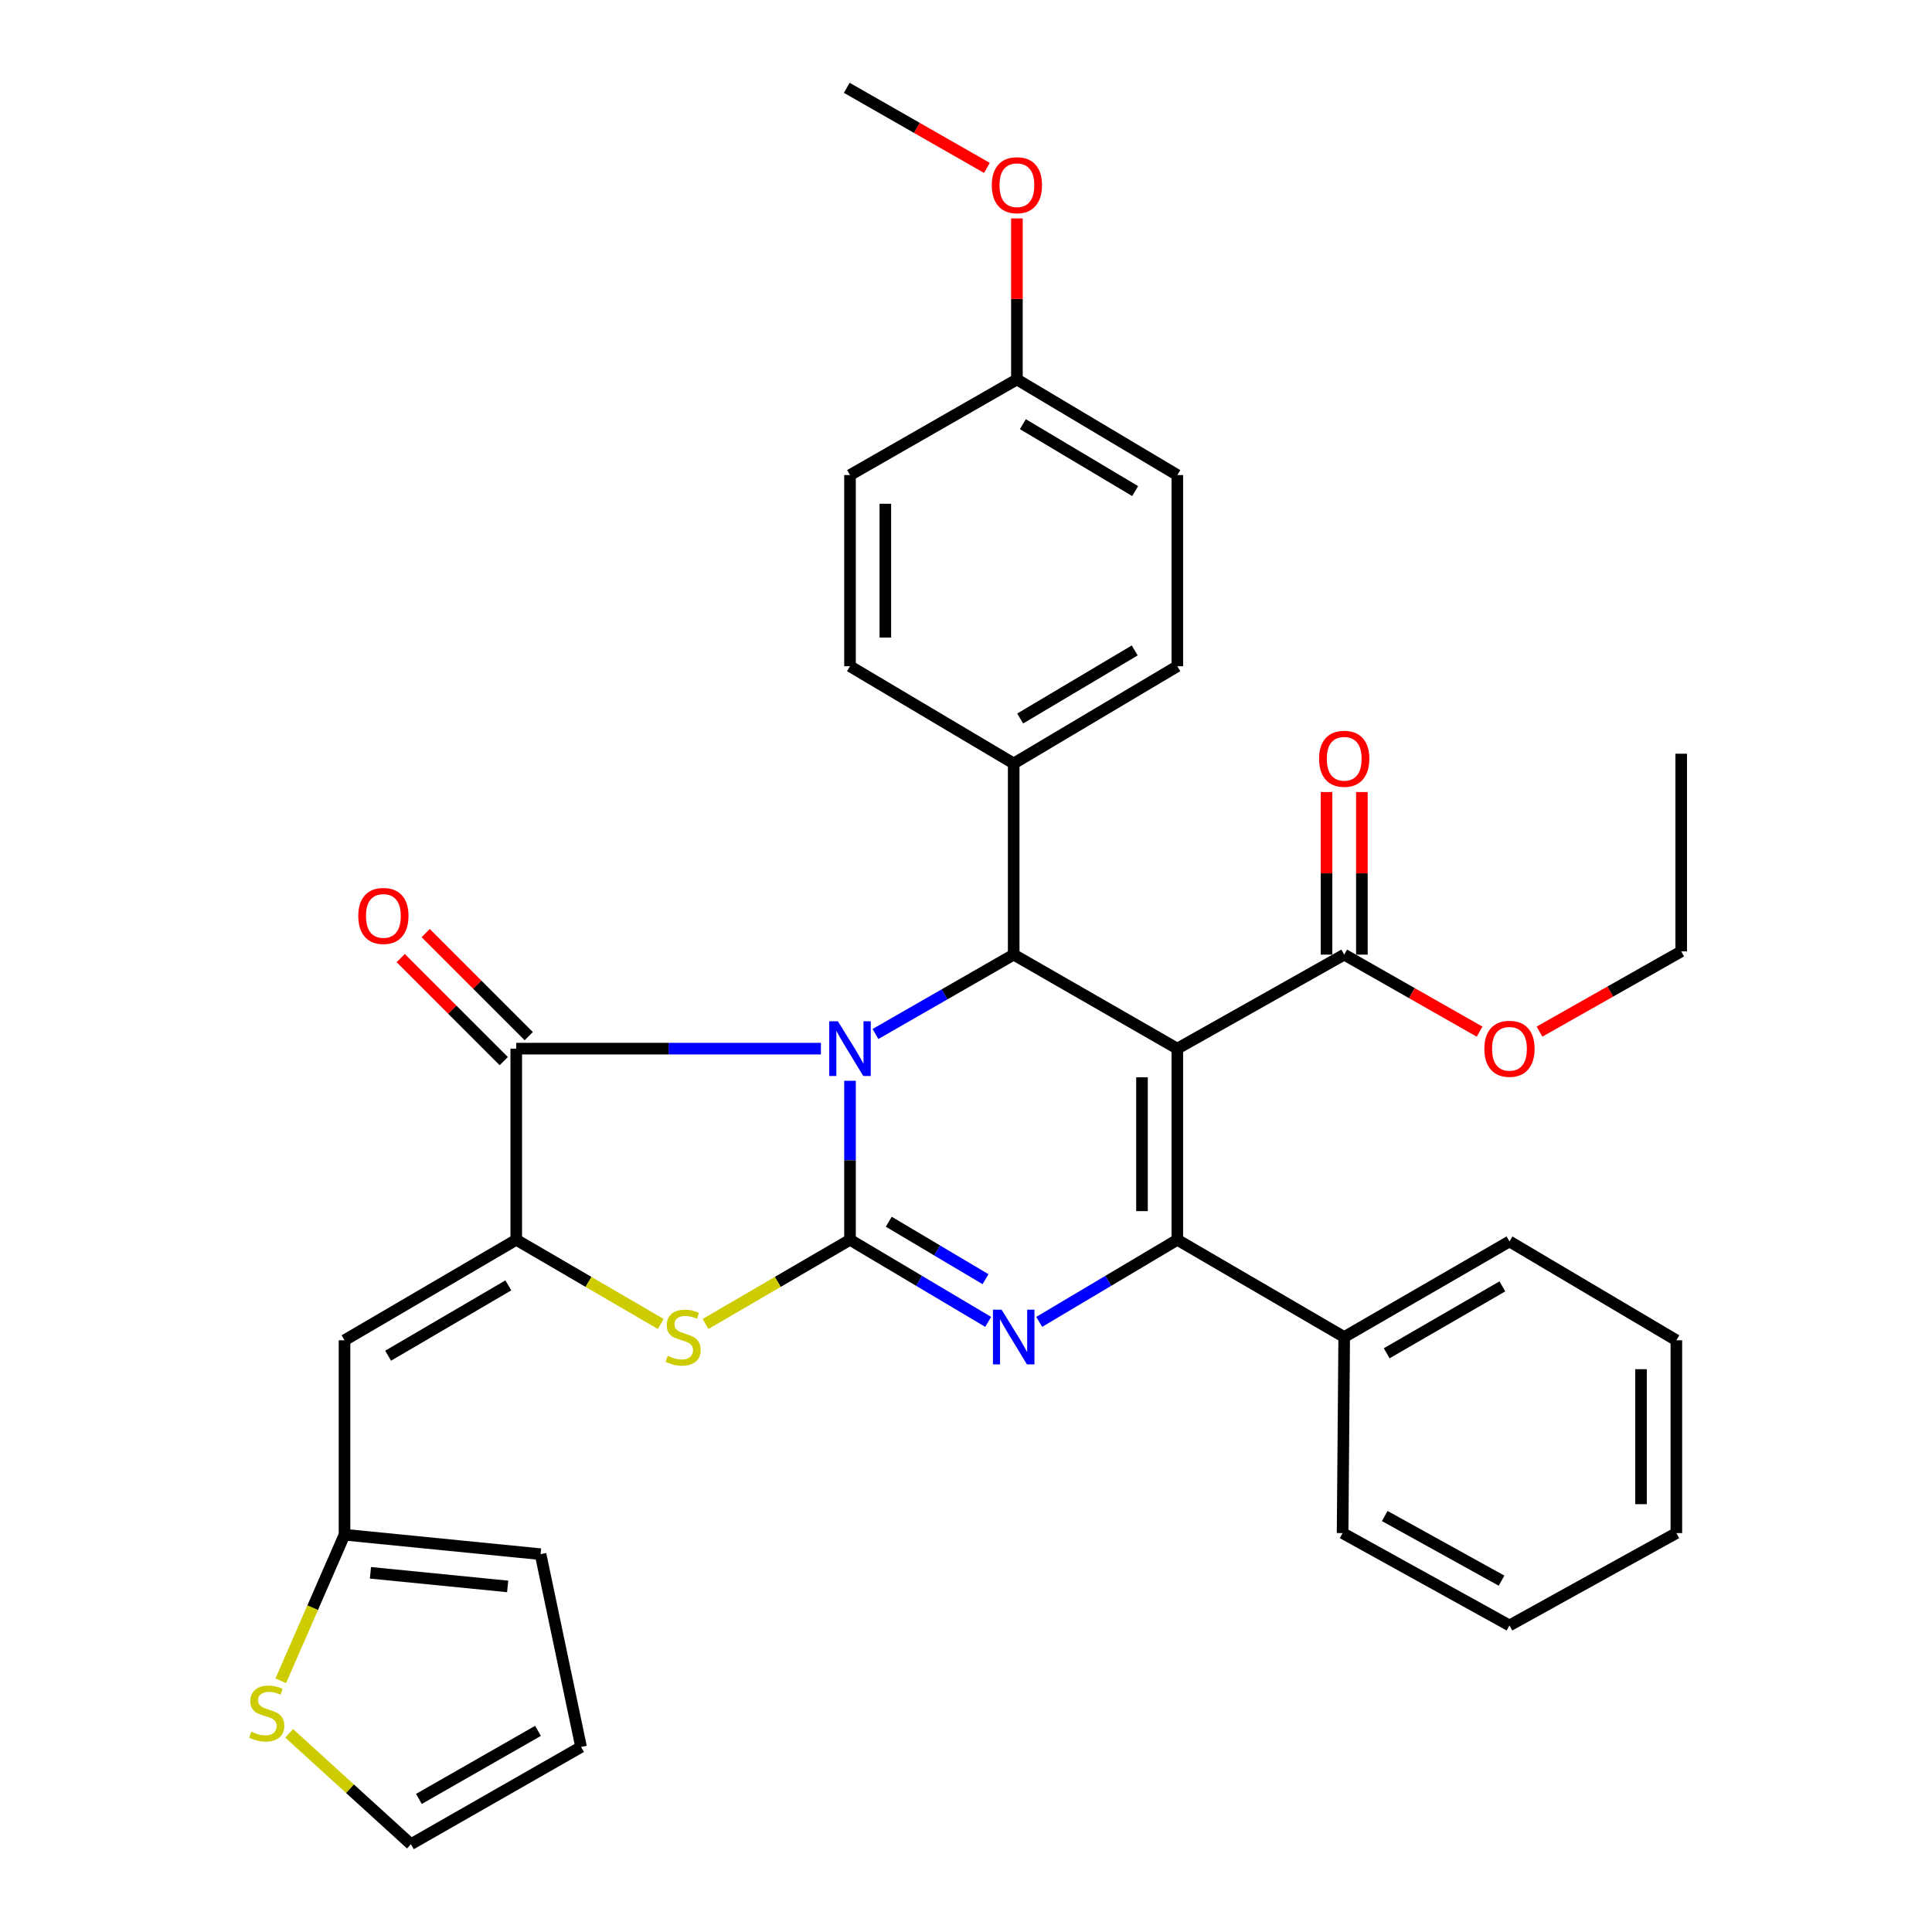 <?xml version='1.0' encoding='iso-8859-1'?>
<svg version='1.1' baseProfile='full'
              xmlns='http://www.w3.org/2000/svg'
                      xmlns:rdkit='http://www.rdkit.org/xml'
                      xmlns:xlink='http://www.w3.org/1999/xlink'
                  xml:space='preserve'
width='1000px' height='1000px' viewBox='0 0 1000 1000'>
<!-- END OF HEADER -->
<rect style='opacity:1.0;fill:#FFFFFF;stroke:none' width='1000' height='1000' x='0' y='0'> </rect>
<path class='bond-0' d='M 439.962,559.407 L 439.962,600.561' style='fill:none;fill-rule:evenodd;stroke:#0000FF;stroke-width:6px;stroke-linecap:butt;stroke-linejoin:miter;stroke-opacity:1' />
<path class='bond-0' d='M 439.962,600.561 L 439.962,641.715' style='fill:none;fill-rule:evenodd;stroke:#000000;stroke-width:6px;stroke-linecap:butt;stroke-linejoin:miter;stroke-opacity:1' />
<path class='bond-4' d='M 453.144,535.203 L 488.915,514.659' style='fill:none;fill-rule:evenodd;stroke:#0000FF;stroke-width:6px;stroke-linecap:butt;stroke-linejoin:miter;stroke-opacity:1' />
<path class='bond-4' d='M 488.915,514.659 L 524.686,494.116' style='fill:none;fill-rule:evenodd;stroke:#000000;stroke-width:6px;stroke-linecap:butt;stroke-linejoin:miter;stroke-opacity:1' />
<path class='bond-5' d='M 424.903,542.774 L 346.057,542.774' style='fill:none;fill-rule:evenodd;stroke:#0000FF;stroke-width:6px;stroke-linecap:butt;stroke-linejoin:miter;stroke-opacity:1' />
<path class='bond-5' d='M 346.057,542.774 L 267.21,542.774' style='fill:none;fill-rule:evenodd;stroke:#000000;stroke-width:6px;stroke-linecap:butt;stroke-linejoin:miter;stroke-opacity:1' />
<path class='bond-3' d='M 439.962,641.715 L 475.722,662.96' style='fill:none;fill-rule:evenodd;stroke:#000000;stroke-width:6px;stroke-linecap:butt;stroke-linejoin:miter;stroke-opacity:1' />
<path class='bond-3' d='M 475.722,662.96 L 511.482,684.205' style='fill:none;fill-rule:evenodd;stroke:#0000FF;stroke-width:6px;stroke-linecap:butt;stroke-linejoin:miter;stroke-opacity:1' />
<path class='bond-3' d='M 460.033,632.362 L 485.065,647.234' style='fill:none;fill-rule:evenodd;stroke:#000000;stroke-width:6px;stroke-linecap:butt;stroke-linejoin:miter;stroke-opacity:1' />
<path class='bond-3' d='M 485.065,647.234 L 510.097,662.105' style='fill:none;fill-rule:evenodd;stroke:#0000FF;stroke-width:6px;stroke-linecap:butt;stroke-linejoin:miter;stroke-opacity:1' />
<path class='bond-7' d='M 439.962,641.715 L 402.566,663.508' style='fill:none;fill-rule:evenodd;stroke:#000000;stroke-width:6px;stroke-linecap:butt;stroke-linejoin:miter;stroke-opacity:1' />
<path class='bond-7' d='M 402.566,663.508 L 365.17,685.302' style='fill:none;fill-rule:evenodd;stroke:#CCCC00;stroke-width:6px;stroke-linecap:butt;stroke-linejoin:miter;stroke-opacity:1' />
<path class='bond-1' d='M 609.38,542.774 L 524.686,494.116' style='fill:none;fill-rule:evenodd;stroke:#000000;stroke-width:6px;stroke-linecap:butt;stroke-linejoin:miter;stroke-opacity:1' />
<path class='bond-2' d='M 609.38,542.774 L 609.38,641.715' style='fill:none;fill-rule:evenodd;stroke:#000000;stroke-width:6px;stroke-linecap:butt;stroke-linejoin:miter;stroke-opacity:1' />
<path class='bond-2' d='M 591.087,557.615 L 591.087,626.874' style='fill:none;fill-rule:evenodd;stroke:#000000;stroke-width:6px;stroke-linecap:butt;stroke-linejoin:miter;stroke-opacity:1' />
<path class='bond-9' d='M 609.38,542.774 L 695.76,494.116' style='fill:none;fill-rule:evenodd;stroke:#000000;stroke-width:6px;stroke-linecap:butt;stroke-linejoin:miter;stroke-opacity:1' />
<path class='bond-13' d='M 609.38,641.715 L 695.76,692.05' style='fill:none;fill-rule:evenodd;stroke:#000000;stroke-width:6px;stroke-linecap:butt;stroke-linejoin:miter;stroke-opacity:1' />
<path class='bond-35' d='M 609.38,641.715 L 573.634,662.959' style='fill:none;fill-rule:evenodd;stroke:#000000;stroke-width:6px;stroke-linecap:butt;stroke-linejoin:miter;stroke-opacity:1' />
<path class='bond-35' d='M 573.634,662.959 L 537.889,684.203' style='fill:none;fill-rule:evenodd;stroke:#0000FF;stroke-width:6px;stroke-linecap:butt;stroke-linejoin:miter;stroke-opacity:1' />
<path class='bond-11' d='M 524.686,494.116 L 524.686,395.174' style='fill:none;fill-rule:evenodd;stroke:#000000;stroke-width:6px;stroke-linecap:butt;stroke-linejoin:miter;stroke-opacity:1' />
<path class='bond-6' d='M 267.21,542.774 L 267.21,641.715' style='fill:none;fill-rule:evenodd;stroke:#000000;stroke-width:6px;stroke-linecap:butt;stroke-linejoin:miter;stroke-opacity:1' />
<path class='bond-14' d='M 273.678,536.306 L 247.009,509.637' style='fill:none;fill-rule:evenodd;stroke:#000000;stroke-width:6px;stroke-linecap:butt;stroke-linejoin:miter;stroke-opacity:1' />
<path class='bond-14' d='M 247.009,509.637 L 220.34,482.969' style='fill:none;fill-rule:evenodd;stroke:#FF0000;stroke-width:6px;stroke-linecap:butt;stroke-linejoin:miter;stroke-opacity:1' />
<path class='bond-14' d='M 260.743,549.241 L 234.074,522.572' style='fill:none;fill-rule:evenodd;stroke:#000000;stroke-width:6px;stroke-linecap:butt;stroke-linejoin:miter;stroke-opacity:1' />
<path class='bond-14' d='M 234.074,522.572 L 207.405,495.903' style='fill:none;fill-rule:evenodd;stroke:#FF0000;stroke-width:6px;stroke-linecap:butt;stroke-linejoin:miter;stroke-opacity:1' />
<path class='bond-8' d='M 267.21,641.715 L 178.32,693.727' style='fill:none;fill-rule:evenodd;stroke:#000000;stroke-width:6px;stroke-linecap:butt;stroke-linejoin:miter;stroke-opacity:1' />
<path class='bond-8' d='M 263.115,665.305 L 200.891,701.713' style='fill:none;fill-rule:evenodd;stroke:#000000;stroke-width:6px;stroke-linecap:butt;stroke-linejoin:miter;stroke-opacity:1' />
<path class='bond-34' d='M 267.21,641.715 L 304.611,663.509' style='fill:none;fill-rule:evenodd;stroke:#000000;stroke-width:6px;stroke-linecap:butt;stroke-linejoin:miter;stroke-opacity:1' />
<path class='bond-34' d='M 304.611,663.509 L 342.012,685.302' style='fill:none;fill-rule:evenodd;stroke:#CCCC00;stroke-width:6px;stroke-linecap:butt;stroke-linejoin:miter;stroke-opacity:1' />
<path class='bond-10' d='M 178.32,693.727 L 178.32,794.365' style='fill:none;fill-rule:evenodd;stroke:#000000;stroke-width:6px;stroke-linecap:butt;stroke-linejoin:miter;stroke-opacity:1' />
<path class='bond-16' d='M 704.907,494.116 L 704.907,452.033' style='fill:none;fill-rule:evenodd;stroke:#000000;stroke-width:6px;stroke-linecap:butt;stroke-linejoin:miter;stroke-opacity:1' />
<path class='bond-16' d='M 704.907,452.033 L 704.907,409.951' style='fill:none;fill-rule:evenodd;stroke:#FF0000;stroke-width:6px;stroke-linecap:butt;stroke-linejoin:miter;stroke-opacity:1' />
<path class='bond-16' d='M 686.614,494.116 L 686.614,452.033' style='fill:none;fill-rule:evenodd;stroke:#000000;stroke-width:6px;stroke-linecap:butt;stroke-linejoin:miter;stroke-opacity:1' />
<path class='bond-16' d='M 686.614,452.033 L 686.614,409.951' style='fill:none;fill-rule:evenodd;stroke:#FF0000;stroke-width:6px;stroke-linecap:butt;stroke-linejoin:miter;stroke-opacity:1' />
<path class='bond-21' d='M 695.76,494.116 L 730.799,514.048' style='fill:none;fill-rule:evenodd;stroke:#000000;stroke-width:6px;stroke-linecap:butt;stroke-linejoin:miter;stroke-opacity:1' />
<path class='bond-21' d='M 730.799,514.048 L 765.837,533.979' style='fill:none;fill-rule:evenodd;stroke:#FF0000;stroke-width:6px;stroke-linecap:butt;stroke-linejoin:miter;stroke-opacity:1' />
<path class='bond-12' d='M 178.32,794.365 L 161.823,832.169' style='fill:none;fill-rule:evenodd;stroke:#000000;stroke-width:6px;stroke-linecap:butt;stroke-linejoin:miter;stroke-opacity:1' />
<path class='bond-12' d='M 161.823,832.169 L 145.326,869.973' style='fill:none;fill-rule:evenodd;stroke:#CCCC00;stroke-width:6px;stroke-linecap:butt;stroke-linejoin:miter;stroke-opacity:1' />
<path class='bond-17' d='M 178.32,794.365 L 279.791,804.436' style='fill:none;fill-rule:evenodd;stroke:#000000;stroke-width:6px;stroke-linecap:butt;stroke-linejoin:miter;stroke-opacity:1' />
<path class='bond-17' d='M 191.734,814.079 L 262.764,821.128' style='fill:none;fill-rule:evenodd;stroke:#000000;stroke-width:6px;stroke-linecap:butt;stroke-linejoin:miter;stroke-opacity:1' />
<path class='bond-19' d='M 524.686,395.174 L 609.38,344.84' style='fill:none;fill-rule:evenodd;stroke:#000000;stroke-width:6px;stroke-linecap:butt;stroke-linejoin:miter;stroke-opacity:1' />
<path class='bond-19' d='M 528.044,371.899 L 587.33,336.665' style='fill:none;fill-rule:evenodd;stroke:#000000;stroke-width:6px;stroke-linecap:butt;stroke-linejoin:miter;stroke-opacity:1' />
<path class='bond-20' d='M 524.686,395.174 L 439.962,344.84' style='fill:none;fill-rule:evenodd;stroke:#000000;stroke-width:6px;stroke-linecap:butt;stroke-linejoin:miter;stroke-opacity:1' />
<path class='bond-15' d='M 149.669,897.173 L 181.179,925.859' style='fill:none;fill-rule:evenodd;stroke:#CCCC00;stroke-width:6px;stroke-linecap:butt;stroke-linejoin:miter;stroke-opacity:1' />
<path class='bond-15' d='M 181.179,925.859 L 212.689,954.545' style='fill:none;fill-rule:evenodd;stroke:#000000;stroke-width:6px;stroke-linecap:butt;stroke-linejoin:miter;stroke-opacity:1' />
<path class='bond-26' d='M 695.76,692.05 L 781.298,642.569' style='fill:none;fill-rule:evenodd;stroke:#000000;stroke-width:6px;stroke-linecap:butt;stroke-linejoin:miter;stroke-opacity:1' />
<path class='bond-26' d='M 717.75,700.462 L 777.626,665.825' style='fill:none;fill-rule:evenodd;stroke:#000000;stroke-width:6px;stroke-linecap:butt;stroke-linejoin:miter;stroke-opacity:1' />
<path class='bond-27' d='M 695.76,692.05 L 694.927,793.522' style='fill:none;fill-rule:evenodd;stroke:#000000;stroke-width:6px;stroke-linecap:butt;stroke-linejoin:miter;stroke-opacity:1' />
<path class='bond-37' d='M 212.689,954.545 L 300.757,904.221' style='fill:none;fill-rule:evenodd;stroke:#000000;stroke-width:6px;stroke-linecap:butt;stroke-linejoin:miter;stroke-opacity:1' />
<path class='bond-37' d='M 216.824,931.115 L 278.471,895.887' style='fill:none;fill-rule:evenodd;stroke:#000000;stroke-width:6px;stroke-linecap:butt;stroke-linejoin:miter;stroke-opacity:1' />
<path class='bond-18' d='M 279.791,804.436 L 300.757,904.221' style='fill:none;fill-rule:evenodd;stroke:#000000;stroke-width:6px;stroke-linecap:butt;stroke-linejoin:miter;stroke-opacity:1' />
<path class='bond-23' d='M 609.38,344.84 L 609.38,245.898' style='fill:none;fill-rule:evenodd;stroke:#000000;stroke-width:6px;stroke-linecap:butt;stroke-linejoin:miter;stroke-opacity:1' />
<path class='bond-24' d='M 439.962,344.84 L 439.962,245.898' style='fill:none;fill-rule:evenodd;stroke:#000000;stroke-width:6px;stroke-linecap:butt;stroke-linejoin:miter;stroke-opacity:1' />
<path class='bond-24' d='M 458.254,329.999 L 458.254,260.74' style='fill:none;fill-rule:evenodd;stroke:#000000;stroke-width:6px;stroke-linecap:butt;stroke-linejoin:miter;stroke-opacity:1' />
<path class='bond-28' d='M 796.851,533.966 L 833.52,513.203' style='fill:none;fill-rule:evenodd;stroke:#FF0000;stroke-width:6px;stroke-linecap:butt;stroke-linejoin:miter;stroke-opacity:1' />
<path class='bond-28' d='M 833.52,513.203 L 870.188,492.439' style='fill:none;fill-rule:evenodd;stroke:#000000;stroke-width:6px;stroke-linecap:butt;stroke-linejoin:miter;stroke-opacity:1' />
<path class='bond-22' d='M 526.353,196.407 L 439.962,245.898' style='fill:none;fill-rule:evenodd;stroke:#000000;stroke-width:6px;stroke-linecap:butt;stroke-linejoin:miter;stroke-opacity:1' />
<path class='bond-25' d='M 526.353,196.407 L 526.353,154.731' style='fill:none;fill-rule:evenodd;stroke:#000000;stroke-width:6px;stroke-linecap:butt;stroke-linejoin:miter;stroke-opacity:1' />
<path class='bond-25' d='M 526.353,154.731 L 526.353,113.055' style='fill:none;fill-rule:evenodd;stroke:#FF0000;stroke-width:6px;stroke-linecap:butt;stroke-linejoin:miter;stroke-opacity:1' />
<path class='bond-36' d='M 526.353,196.407 L 609.38,245.898' style='fill:none;fill-rule:evenodd;stroke:#000000;stroke-width:6px;stroke-linecap:butt;stroke-linejoin:miter;stroke-opacity:1' />
<path class='bond-36' d='M 529.441,219.544 L 587.559,254.187' style='fill:none;fill-rule:evenodd;stroke:#000000;stroke-width:6px;stroke-linecap:butt;stroke-linejoin:miter;stroke-opacity:1' />
<path class='bond-29' d='M 510.817,86.901 L 474.551,66.178' style='fill:none;fill-rule:evenodd;stroke:#FF0000;stroke-width:6px;stroke-linecap:butt;stroke-linejoin:miter;stroke-opacity:1' />
<path class='bond-29' d='M 474.551,66.178 L 438.285,45.455' style='fill:none;fill-rule:evenodd;stroke:#000000;stroke-width:6px;stroke-linecap:butt;stroke-linejoin:miter;stroke-opacity:1' />
<path class='bond-32' d='M 781.298,642.569 L 867.678,693.727' style='fill:none;fill-rule:evenodd;stroke:#000000;stroke-width:6px;stroke-linecap:butt;stroke-linejoin:miter;stroke-opacity:1' />
<path class='bond-31' d='M 694.927,793.522 L 781.298,841.326' style='fill:none;fill-rule:evenodd;stroke:#000000;stroke-width:6px;stroke-linecap:butt;stroke-linejoin:miter;stroke-opacity:1' />
<path class='bond-31' d='M 716.741,784.688 L 777.2,818.151' style='fill:none;fill-rule:evenodd;stroke:#000000;stroke-width:6px;stroke-linecap:butt;stroke-linejoin:miter;stroke-opacity:1' />
<path class='bond-30' d='M 870.188,492.439 L 870.188,390.124' style='fill:none;fill-rule:evenodd;stroke:#000000;stroke-width:6px;stroke-linecap:butt;stroke-linejoin:miter;stroke-opacity:1' />
<path class='bond-33' d='M 781.298,841.326 L 867.678,793.522' style='fill:none;fill-rule:evenodd;stroke:#000000;stroke-width:6px;stroke-linecap:butt;stroke-linejoin:miter;stroke-opacity:1' />
<path class='bond-38' d='M 867.678,693.727 L 867.678,793.522' style='fill:none;fill-rule:evenodd;stroke:#000000;stroke-width:6px;stroke-linecap:butt;stroke-linejoin:miter;stroke-opacity:1' />
<path class='bond-38' d='M 849.386,708.696 L 849.386,778.552' style='fill:none;fill-rule:evenodd;stroke:#000000;stroke-width:6px;stroke-linecap:butt;stroke-linejoin:miter;stroke-opacity:1' />
<path  class='atom-0' d='M 433.702 528.614
L 442.982 543.614
Q 443.902 545.094, 445.382 547.774
Q 446.862 550.454, 446.942 550.614
L 446.942 528.614
L 450.702 528.614
L 450.702 556.934
L 446.822 556.934
L 436.862 540.534
Q 435.702 538.614, 434.462 536.414
Q 433.262 534.214, 432.902 533.534
L 432.902 556.934
L 429.222 556.934
L 429.222 528.614
L 433.702 528.614
' fill='#0000FF'/>
<path  class='atom-4' d='M 518.426 677.89
L 527.706 692.89
Q 528.626 694.37, 530.106 697.05
Q 531.586 699.73, 531.666 699.89
L 531.666 677.89
L 535.426 677.89
L 535.426 706.21
L 531.546 706.21
L 521.586 689.81
Q 520.426 687.89, 519.186 685.69
Q 517.986 683.49, 517.626 682.81
L 517.626 706.21
L 513.946 706.21
L 513.946 677.89
L 518.426 677.89
' fill='#0000FF'/>
<path  class='atom-8' d='M 345.591 701.77
Q 345.911 701.89, 347.231 702.45
Q 348.551 703.01, 349.991 703.37
Q 351.471 703.69, 352.911 703.69
Q 355.591 703.69, 357.151 702.41
Q 358.711 701.09, 358.711 698.81
Q 358.711 697.25, 357.911 696.29
Q 357.151 695.33, 355.951 694.81
Q 354.751 694.29, 352.751 693.69
Q 350.231 692.93, 348.711 692.21
Q 347.231 691.49, 346.151 689.97
Q 345.111 688.45, 345.111 685.89
Q 345.111 682.33, 347.511 680.13
Q 349.951 677.93, 354.751 677.93
Q 358.031 677.93, 361.751 679.49
L 360.831 682.57
Q 357.431 681.17, 354.871 681.17
Q 352.111 681.17, 350.591 682.33
Q 349.071 683.45, 349.111 685.41
Q 349.111 686.93, 349.871 687.85
Q 350.671 688.77, 351.791 689.29
Q 352.951 689.81, 354.871 690.41
Q 357.431 691.21, 358.951 692.01
Q 360.471 692.81, 361.551 694.45
Q 362.671 696.05, 362.671 698.81
Q 362.671 702.73, 360.031 704.85
Q 357.431 706.93, 353.071 706.93
Q 350.551 706.93, 348.631 706.37
Q 346.751 705.85, 344.511 704.93
L 345.591 701.77
' fill='#CCCC00'/>
<path  class='atom-13' d='M 130.066 896.33
Q 130.386 896.45, 131.706 897.01
Q 133.026 897.57, 134.466 897.93
Q 135.946 898.25, 137.386 898.25
Q 140.066 898.25, 141.626 896.97
Q 143.186 895.65, 143.186 893.37
Q 143.186 891.81, 142.386 890.85
Q 141.626 889.89, 140.426 889.37
Q 139.226 888.85, 137.226 888.25
Q 134.706 887.49, 133.186 886.77
Q 131.706 886.05, 130.626 884.53
Q 129.586 883.01, 129.586 880.45
Q 129.586 876.89, 131.986 874.69
Q 134.426 872.49, 139.226 872.49
Q 142.506 872.49, 146.226 874.05
L 145.306 877.13
Q 141.906 875.73, 139.346 875.73
Q 136.586 875.73, 135.066 876.89
Q 133.546 878.01, 133.586 879.97
Q 133.586 881.49, 134.346 882.41
Q 135.146 883.33, 136.266 883.85
Q 137.426 884.37, 139.346 884.97
Q 141.906 885.77, 143.426 886.57
Q 144.946 887.37, 146.026 889.01
Q 147.146 890.61, 147.146 893.37
Q 147.146 897.29, 144.506 899.41
Q 141.906 901.49, 137.546 901.49
Q 135.026 901.49, 133.106 900.93
Q 131.226 900.41, 128.986 899.49
L 130.066 896.33
' fill='#CCCC00'/>
<path  class='atom-15' d='M 185.441 474.084
Q 185.441 467.284, 188.801 463.484
Q 192.161 459.684, 198.441 459.684
Q 204.721 459.684, 208.081 463.484
Q 211.441 467.284, 211.441 474.084
Q 211.441 480.964, 208.041 484.884
Q 204.641 488.764, 198.441 488.764
Q 192.201 488.764, 188.801 484.884
Q 185.441 481.004, 185.441 474.084
M 198.441 485.564
Q 202.761 485.564, 205.081 482.684
Q 207.441 479.764, 207.441 474.084
Q 207.441 468.524, 205.081 465.724
Q 202.761 462.884, 198.441 462.884
Q 194.121 462.884, 191.761 465.684
Q 189.441 468.484, 189.441 474.084
Q 189.441 479.804, 191.761 482.684
Q 194.121 485.564, 198.441 485.564
' fill='#FF0000'/>
<path  class='atom-17' d='M 682.76 392.734
Q 682.76 385.934, 686.12 382.134
Q 689.48 378.334, 695.76 378.334
Q 702.04 378.334, 705.4 382.134
Q 708.76 385.934, 708.76 392.734
Q 708.76 399.614, 705.36 403.534
Q 701.96 407.414, 695.76 407.414
Q 689.52 407.414, 686.12 403.534
Q 682.76 399.654, 682.76 392.734
M 695.76 404.214
Q 700.08 404.214, 702.4 401.334
Q 704.76 398.414, 704.76 392.734
Q 704.76 387.174, 702.4 384.374
Q 700.08 381.534, 695.76 381.534
Q 691.44 381.534, 689.08 384.334
Q 686.76 387.134, 686.76 392.734
Q 686.76 398.454, 689.08 401.334
Q 691.44 404.214, 695.76 404.214
' fill='#FF0000'/>
<path  class='atom-22' d='M 768.298 542.854
Q 768.298 536.054, 771.658 532.254
Q 775.018 528.454, 781.298 528.454
Q 787.578 528.454, 790.938 532.254
Q 794.298 536.054, 794.298 542.854
Q 794.298 549.734, 790.898 553.654
Q 787.498 557.534, 781.298 557.534
Q 775.058 557.534, 771.658 553.654
Q 768.298 549.774, 768.298 542.854
M 781.298 554.334
Q 785.618 554.334, 787.938 551.454
Q 790.298 548.534, 790.298 542.854
Q 790.298 537.294, 787.938 534.494
Q 785.618 531.654, 781.298 531.654
Q 776.978 531.654, 774.618 534.454
Q 772.298 537.254, 772.298 542.854
Q 772.298 548.574, 774.618 551.454
Q 776.978 554.334, 781.298 554.334
' fill='#FF0000'/>
<path  class='atom-26' d='M 513.353 95.859
Q 513.353 89.059, 516.713 85.259
Q 520.073 81.459, 526.353 81.459
Q 532.633 81.459, 535.993 85.259
Q 539.353 89.059, 539.353 95.859
Q 539.353 102.739, 535.953 106.659
Q 532.553 110.539, 526.353 110.539
Q 520.113 110.539, 516.713 106.659
Q 513.353 102.779, 513.353 95.859
M 526.353 107.339
Q 530.673 107.339, 532.993 104.459
Q 535.353 101.539, 535.353 95.859
Q 535.353 90.299, 532.993 87.499
Q 530.673 84.659, 526.353 84.659
Q 522.033 84.659, 519.673 87.459
Q 517.353 90.259, 517.353 95.859
Q 517.353 101.579, 519.673 104.459
Q 522.033 107.339, 526.353 107.339
' fill='#FF0000'/>
</svg>
